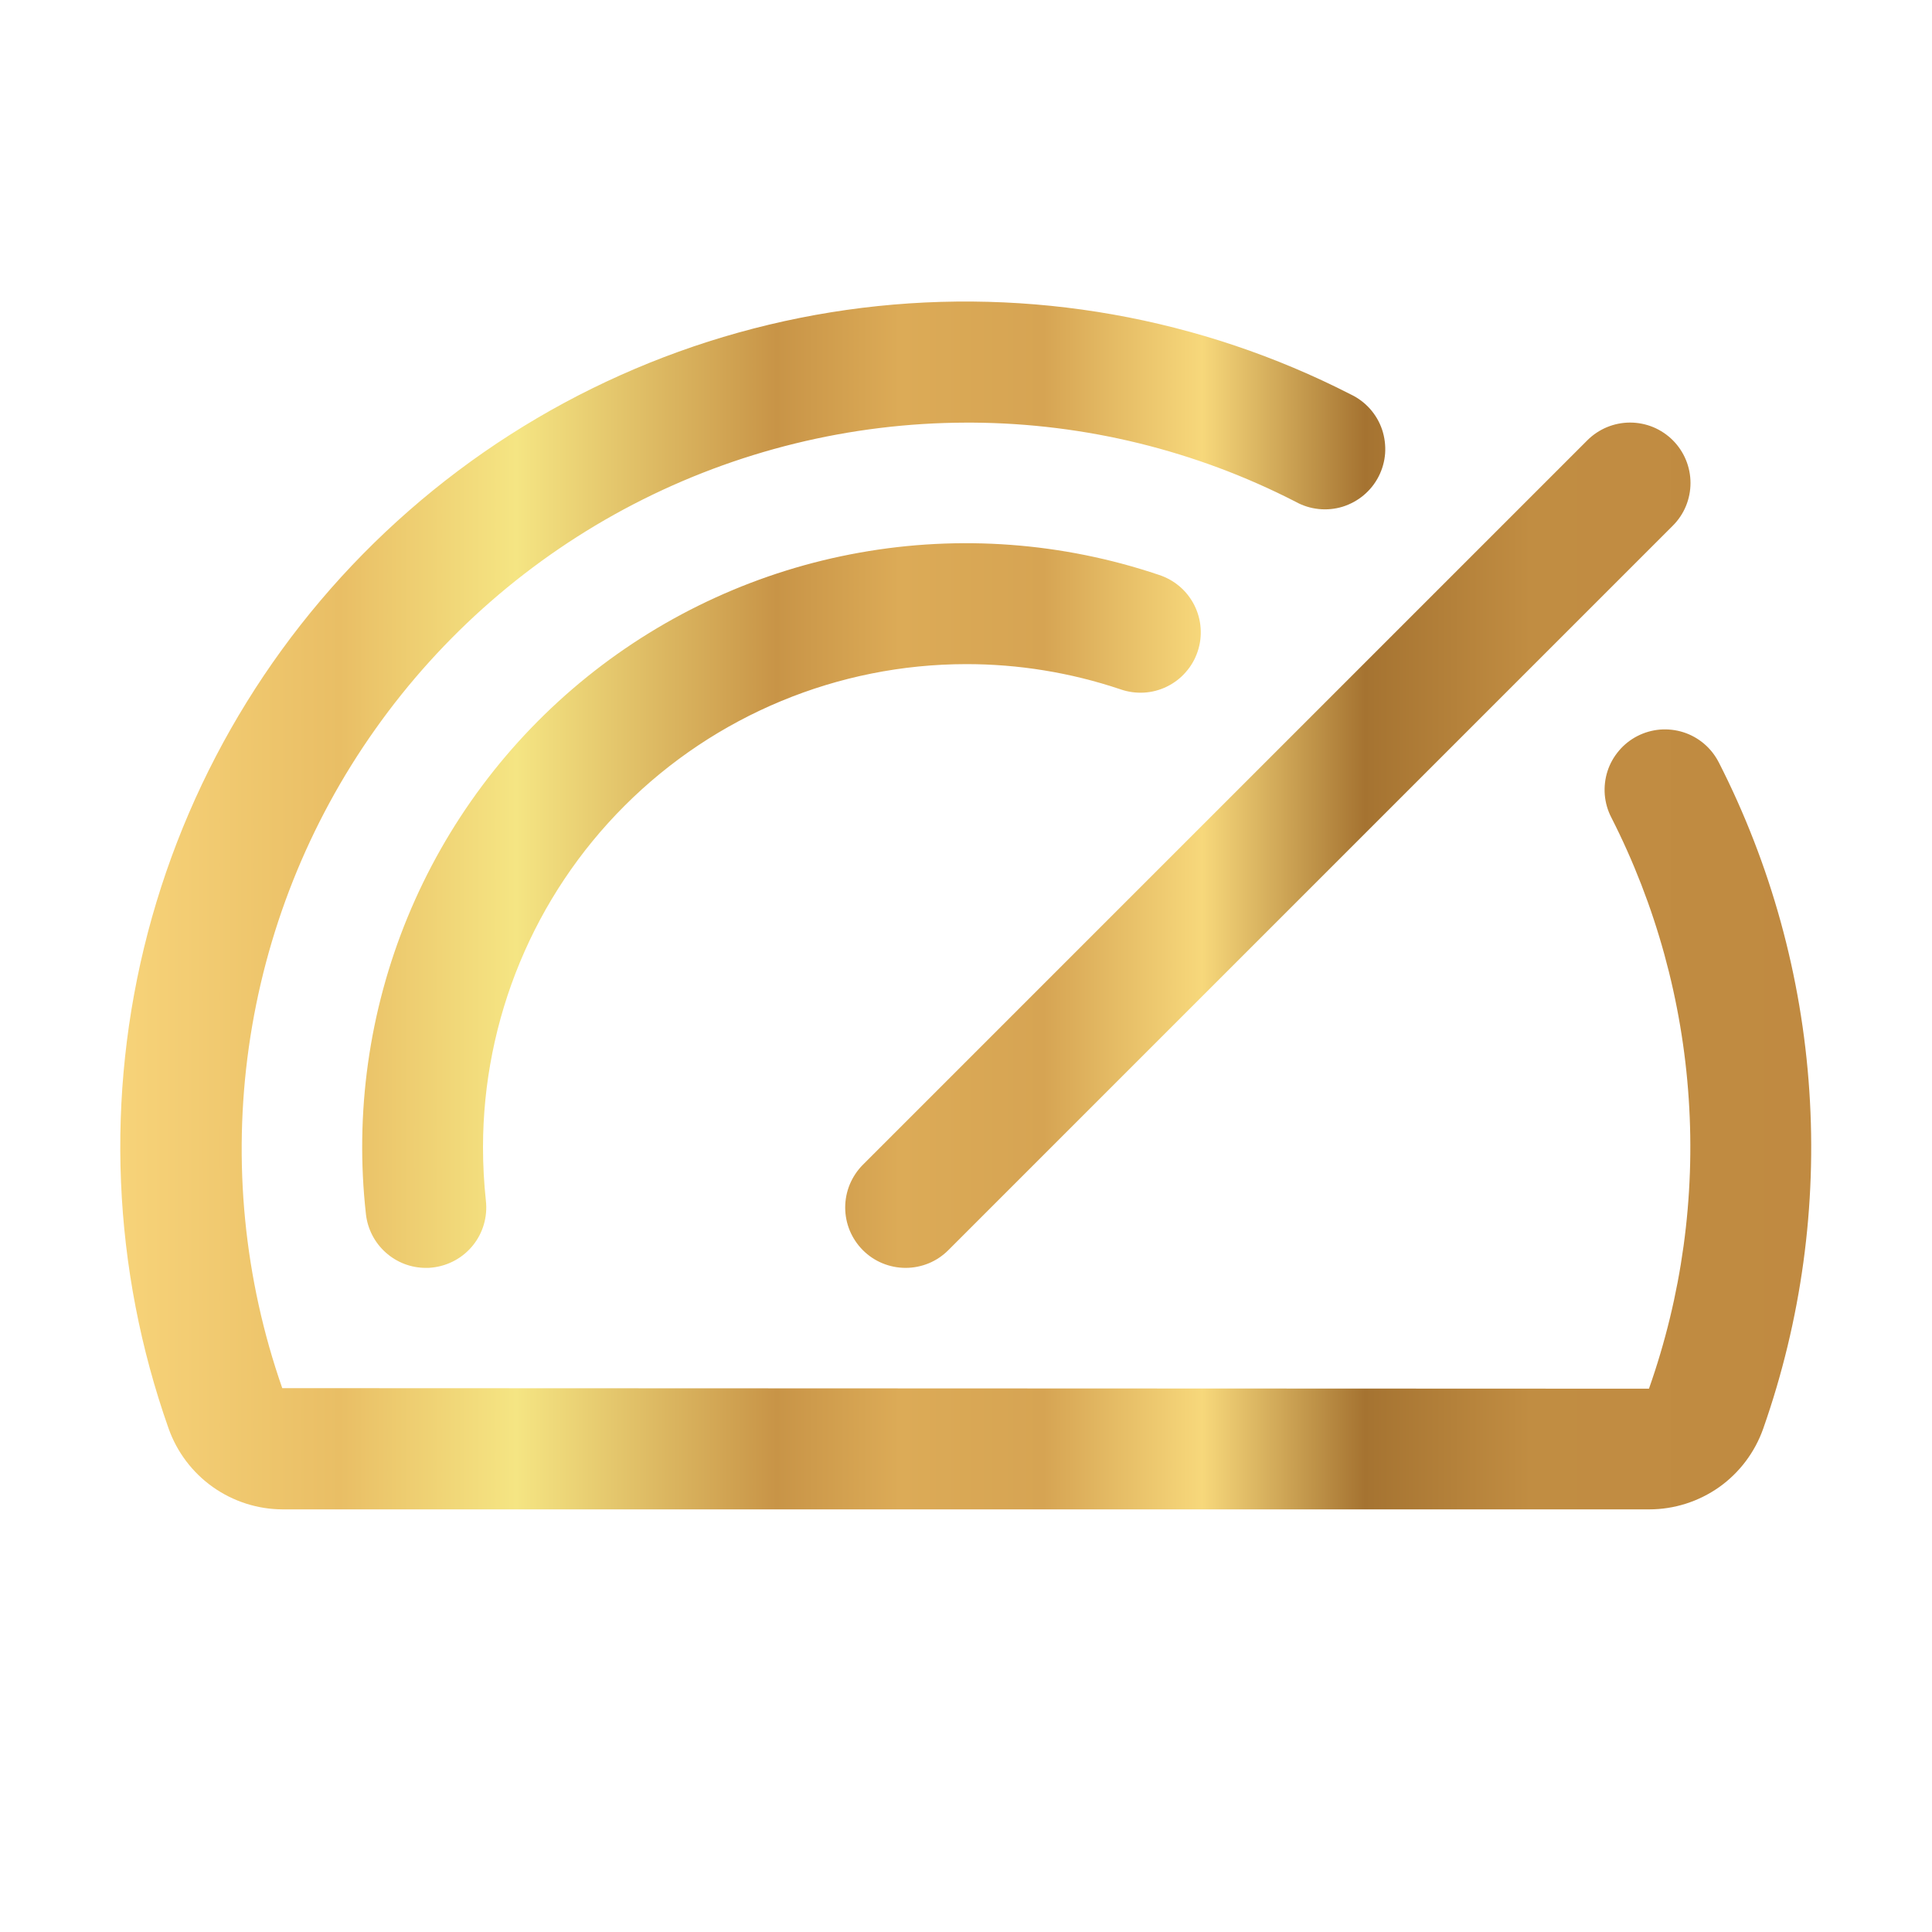 <svg xmlns="http://www.w3.org/2000/svg" fill="none" viewBox="0 0 32 32" height="32" width="32">
<path fill="url(#paint0_linear_4477_25855)" d="M14.292 19.292L26.292 7.292C26.385 7.199 26.495 7.126 26.617 7.075C26.738 7.025 26.868 6.999 27 6.999C27.131 6.999 27.261 7.025 27.383 7.075C27.504 7.126 27.614 7.199 27.707 7.292C27.8 7.385 27.874 7.496 27.924 7.617C27.974 7.738 28 7.868 28 8C28 8.131 27.974 8.261 27.924 8.383C27.874 8.504 27.8 8.614 27.707 8.707L15.707 20.707C15.614 20.8 15.504 20.874 15.383 20.924C15.261 20.974 15.131 21 15 21C14.868 21 14.738 20.974 14.617 20.924C14.495 20.874 14.385 20.8 14.292 20.707C14.199 20.614 14.126 20.504 14.075 20.383C14.025 20.261 13.999 20.131 13.999 20C13.999 19.869 14.025 19.738 14.075 19.617C14.126 19.496 14.199 19.385 14.292 19.292ZM16 11C16.868 10.999 17.731 11.139 18.555 11.416C18.68 11.46 18.812 11.479 18.945 11.472C19.077 11.465 19.207 11.431 19.326 11.373C19.445 11.315 19.552 11.234 19.639 11.134C19.727 11.035 19.794 10.919 19.836 10.793C19.879 10.667 19.896 10.534 19.886 10.402C19.877 10.27 19.841 10.141 19.781 10.022C19.721 9.904 19.639 9.799 19.538 9.713C19.437 9.627 19.32 9.562 19.193 9.521C17.6 8.984 15.896 8.857 14.241 9.153C12.585 9.448 11.031 10.157 9.722 11.212C8.413 12.268 7.391 13.637 6.751 15.192C6.111 16.747 5.874 18.439 6.061 20.11C6.088 20.354 6.204 20.58 6.387 20.744C6.57 20.909 6.807 21 7.053 21C7.09 21 7.127 21 7.165 20.994C7.428 20.964 7.669 20.832 7.835 20.625C8.001 20.418 8.077 20.153 8.048 19.89C8.016 19.594 8 19.297 8 19C8.002 16.879 8.845 14.845 10.345 13.346C11.845 11.846 13.879 11.002 16 11ZM28.467 12.625C28.407 12.508 28.325 12.404 28.225 12.319C28.125 12.234 28.009 12.169 27.884 12.129C27.759 12.089 27.627 12.074 27.496 12.084C27.365 12.095 27.238 12.131 27.121 12.191C27.004 12.251 26.9 12.333 26.815 12.434C26.73 12.534 26.665 12.649 26.625 12.774C26.585 12.899 26.57 13.031 26.58 13.162C26.591 13.293 26.627 13.421 26.687 13.537C27.427 14.99 27.864 16.578 27.971 18.205C28.079 19.832 27.854 21.464 27.312 23.001L4.675 22.992C4.043 21.182 3.853 19.247 4.121 17.348C4.389 15.449 5.107 13.642 6.216 12.078C7.324 10.513 8.79 9.235 10.492 8.352C12.194 7.469 14.082 7.005 16 7H16.11C17.972 7.012 19.805 7.461 21.462 8.312C21.579 8.377 21.708 8.417 21.841 8.431C21.974 8.445 22.109 8.432 22.237 8.393C22.365 8.353 22.483 8.289 22.586 8.203C22.689 8.117 22.773 8.012 22.834 7.893C22.895 7.774 22.932 7.644 22.942 7.51C22.951 7.377 22.934 7.243 22.892 7.116C22.849 6.989 22.781 6.872 22.692 6.772C22.603 6.672 22.495 6.591 22.375 6.534C19.881 5.256 17.061 4.757 14.28 5.099C11.499 5.442 8.885 6.611 6.776 8.456C4.667 10.3 3.16 12.735 2.449 15.445C1.739 18.156 1.859 21.017 2.792 23.659C2.93 24.05 3.186 24.389 3.524 24.629C3.863 24.869 4.267 24.999 4.682 25H27.316C27.731 25 28.135 24.871 28.474 24.632C28.812 24.392 29.067 24.053 29.205 23.661C29.835 21.867 30.095 19.964 29.968 18.067C29.842 16.169 29.331 14.318 28.467 12.624V12.625Z"></path>
<defs>
<linearGradient gradientUnits="userSpaceOnUse" y2="14.922" x2="30" y1="14.922" x1="1.992" id="paint0_linear_4477_25855">
<stop stop-color="#F7D379"></stop>
<stop stop-color="#E9BE65" offset="0.13"></stop>
<stop stop-color="#F5E583" offset="0.234"></stop>
<stop stop-color="#C89447" offset="0.388"></stop>
<stop stop-color="#DCAB57" offset="0.461"></stop>
<stop stop-color="#D6A453" offset="0.546"></stop>
<stop stop-color="#F7D87B" offset="0.64"></stop>
<stop stop-color="#A57331" offset="0.736"></stop>
<stop stop-color="#C18D42" offset="0.834"></stop>
<stop stop-color="#C08A41" offset="1"></stop>
</linearGradient>
</defs>
</svg>
